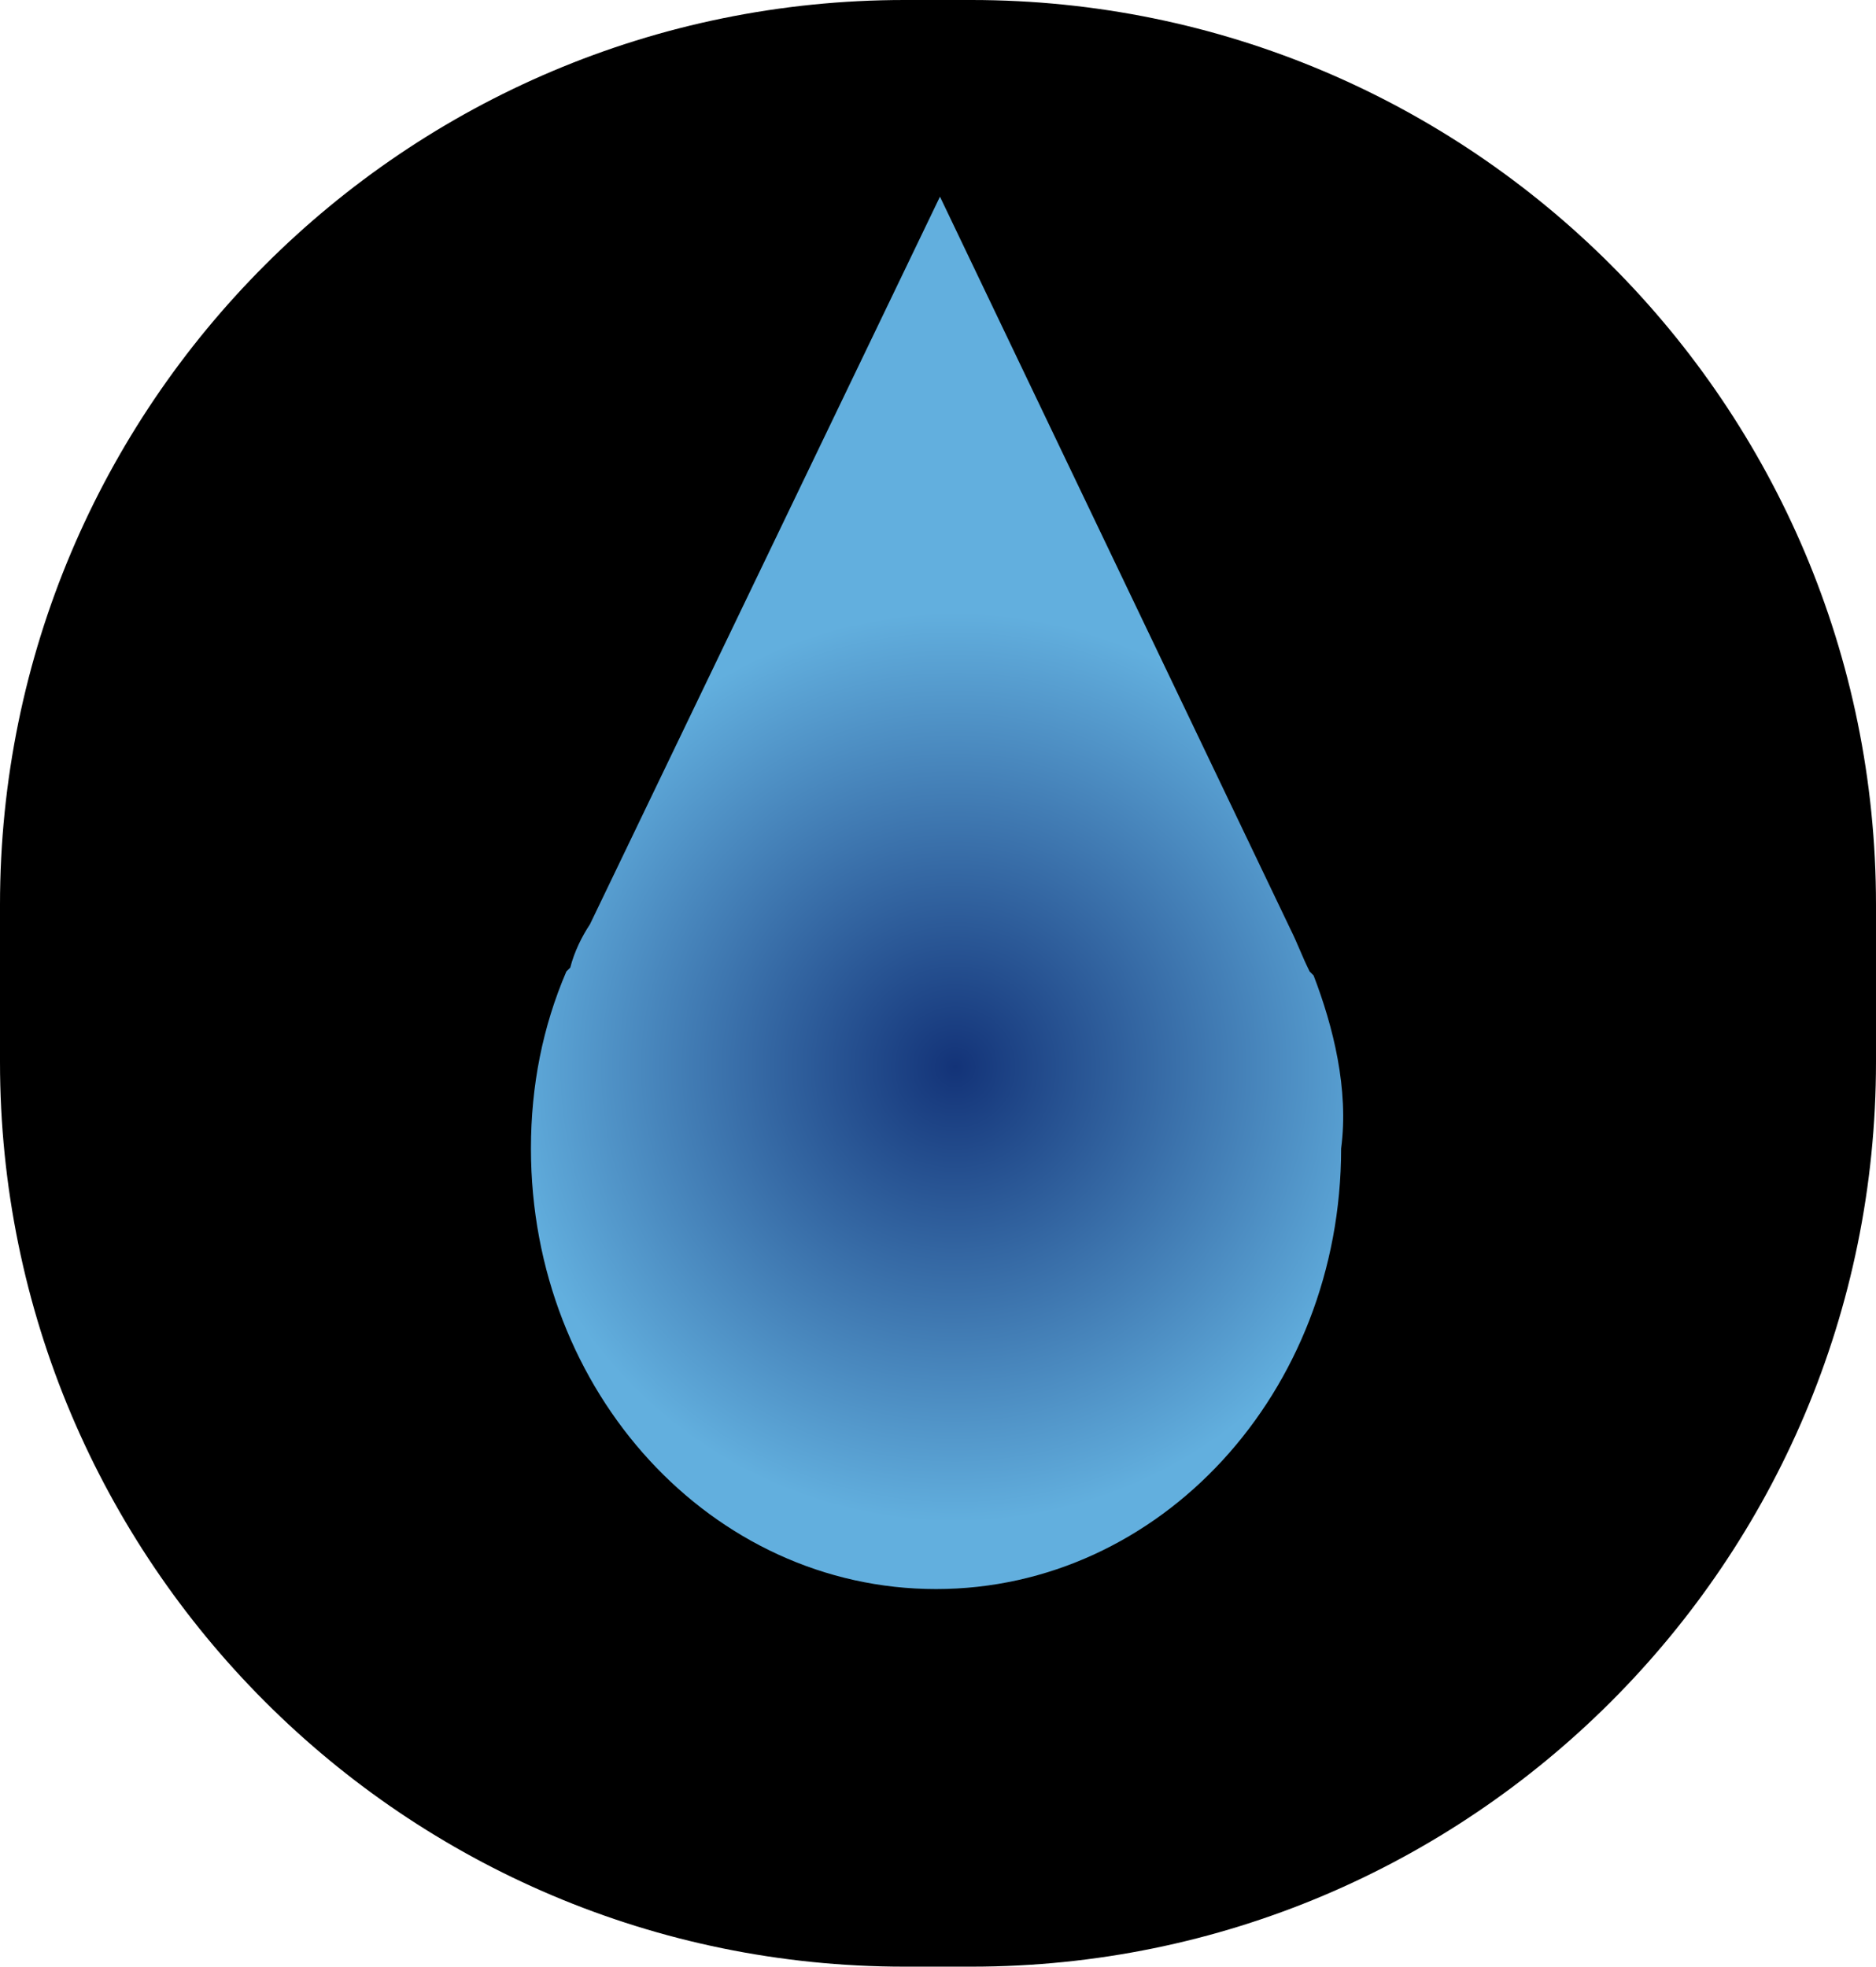 <svg xmlns="http://www.w3.org/2000/svg" xml:space="preserve" id="Layer_1" x="0" y="0" style="enable-background:new 0 0 47.7 50" version="1.1" viewBox="0 0 47.7 50"><style type="text/css">.st0{fill:url(#SVGID_1_)}</style><g><path d="M24.7 0H23C10.3 0 0 10.3 0 23v4c0 12.7 10.3 23 23 23h1.7c12.7 0 23-10.3 23-23v-4c0-12.7-10.3-23-23-23z"/><radialGradient id="SVGID_1_" cx="24.284" cy="22.759" r="14.508" gradientTransform="matrix(1 0 0 -1 0 49.889)" gradientUnits="userSpaceOnUse"><stop offset="0" style="stop-color:#133378"/><stop offset=".797" style="stop-color:#62afde"/><stop offset="1" style="stop-color:#62afde"/></radialGradient><path d="m33.4 24.8-.1-.1c-.2-.4-.3-.7-.5-1.1L23.9 5 15 23.5c-.2.3-.4.7-.5 1.1l-.1.1c-.6 1.4-.9 2.9-.9 4.5 0 6.2 4.6 11.2 10.3 11.2s10.3-5 10.3-11.2c.2-1.5-.2-3.1-.7-4.4z" class="st0"/></g></svg>